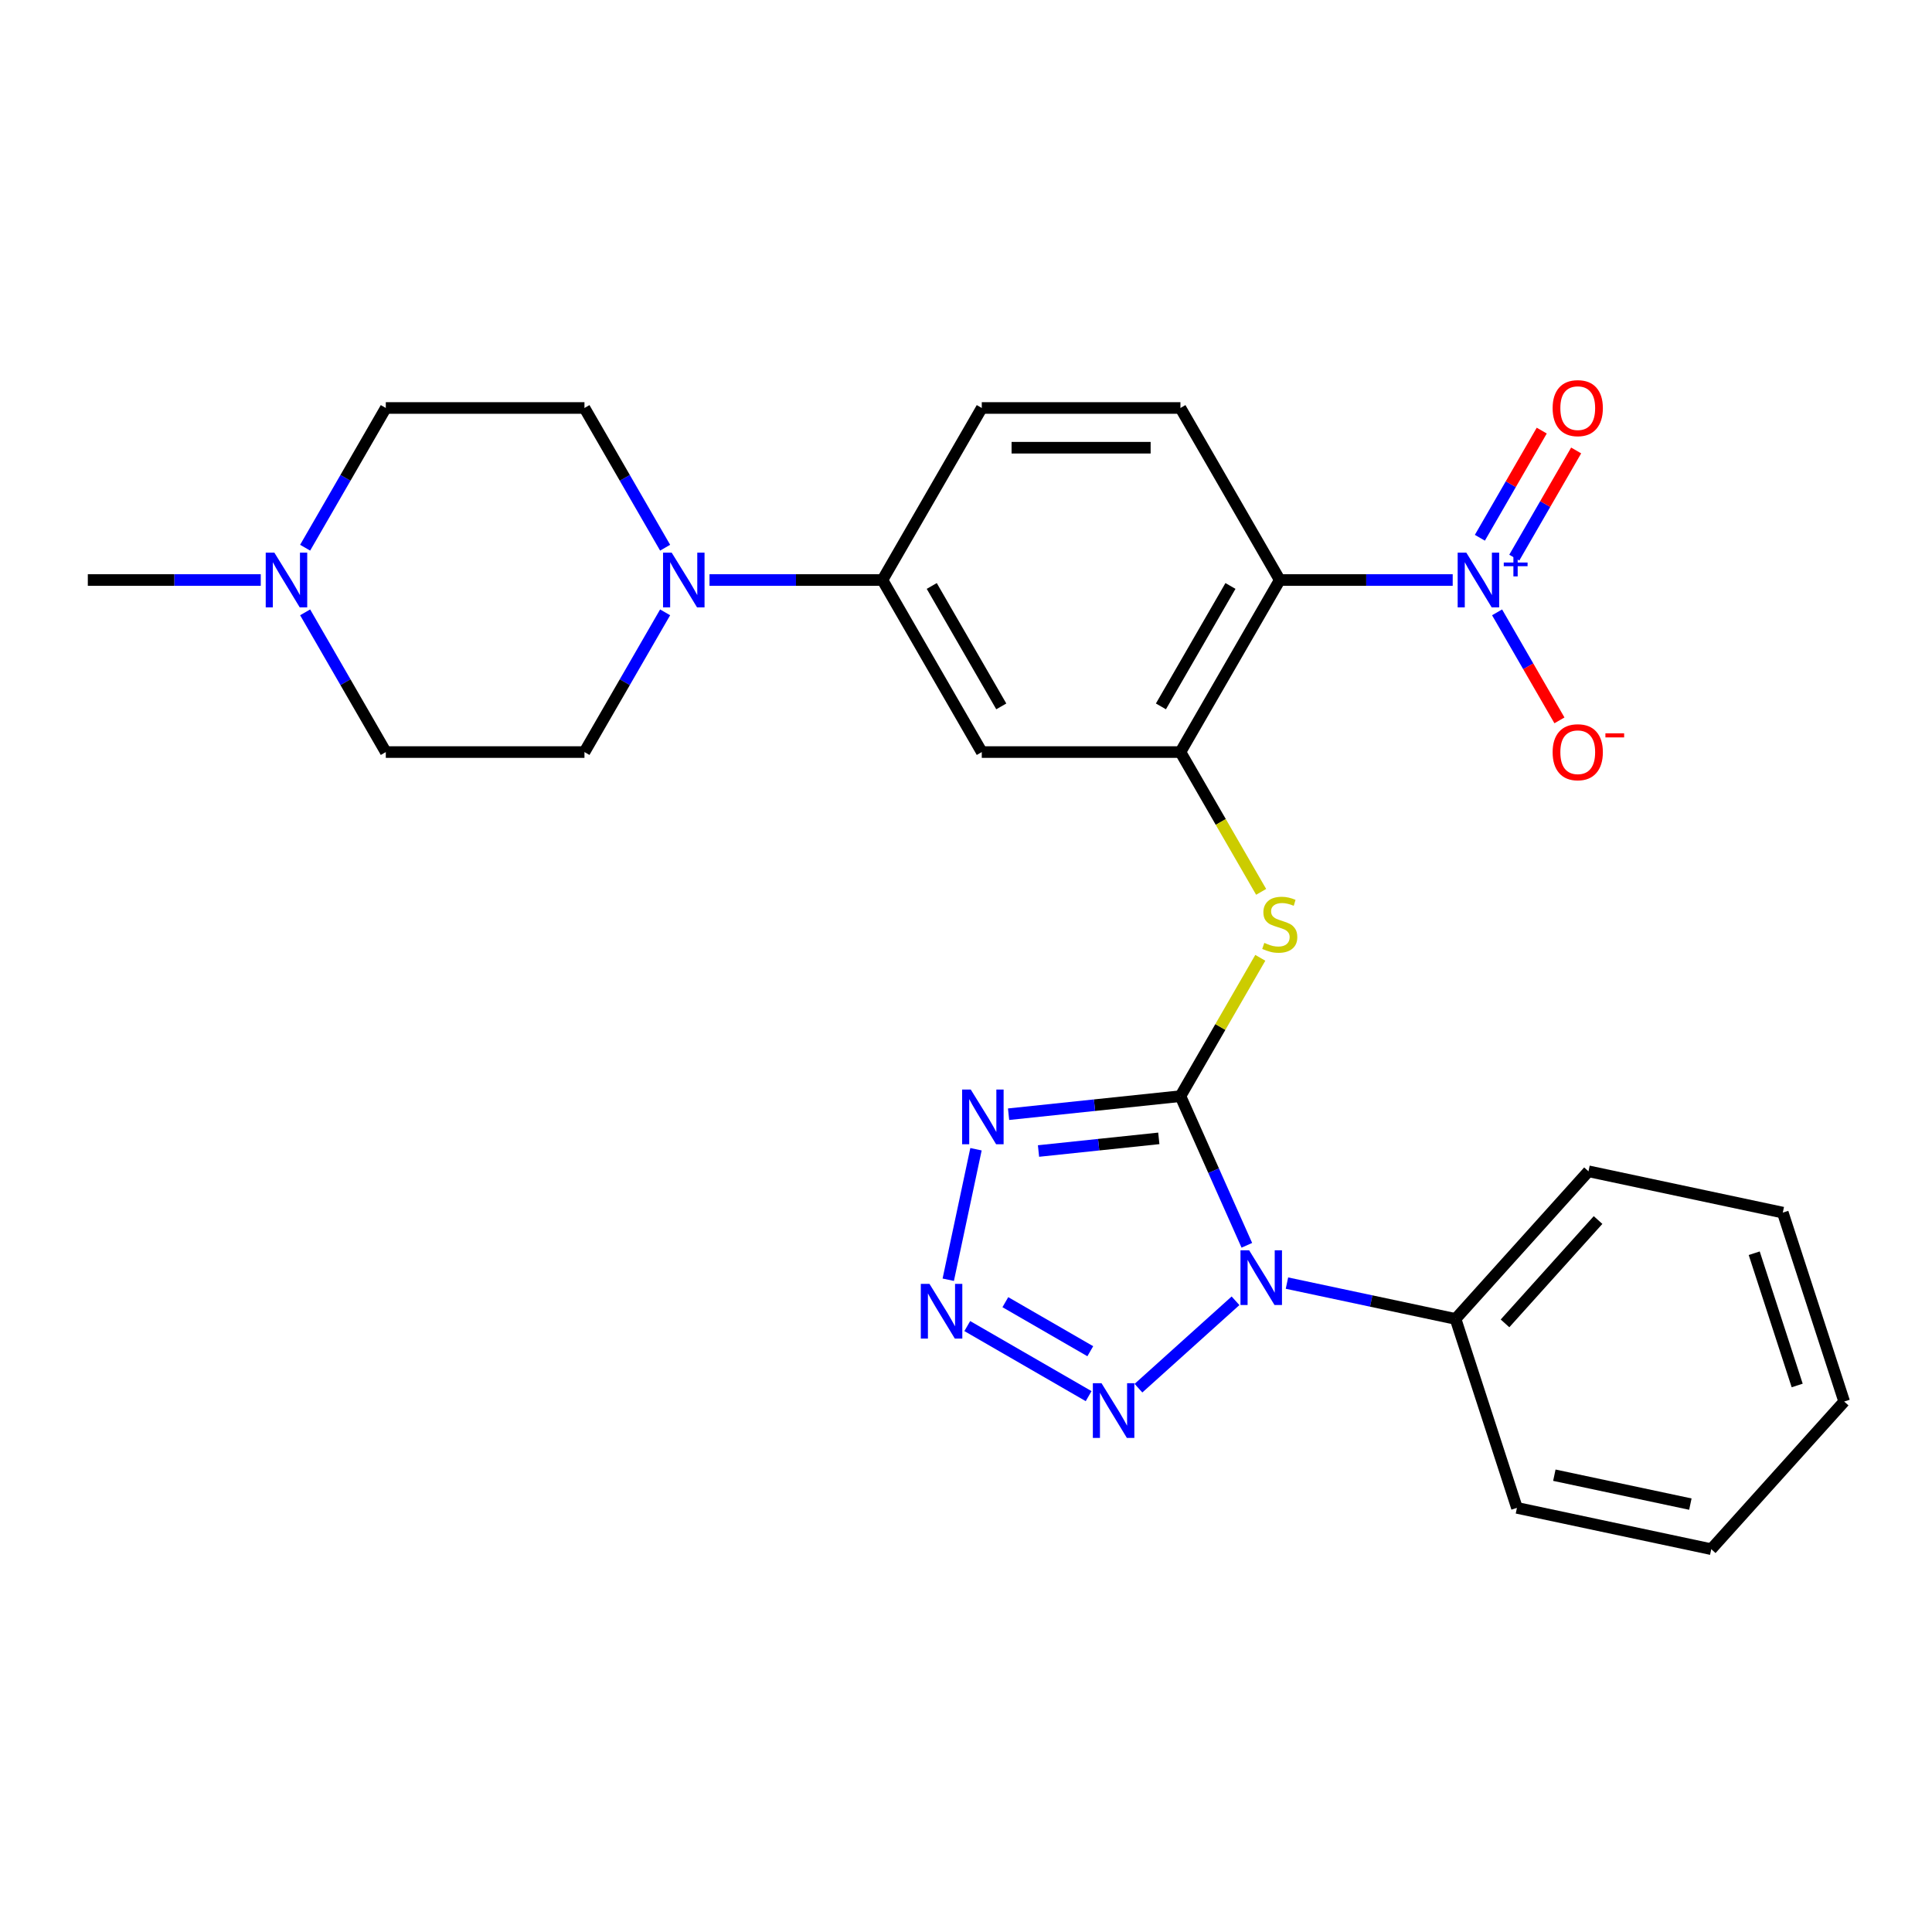 <?xml version='1.0' encoding='iso-8859-1'?>
<svg version='1.1' baseProfile='full'
              xmlns='http://www.w3.org/2000/svg'
                      xmlns:rdkit='http://www.rdkit.org/xml'
                      xmlns:xlink='http://www.w3.org/1999/xlink'
                  xml:space='preserve'
width='1000px' height='1000px' viewBox='0 0 1000 1000'>
<!-- END OF HEADER -->
<rect style='opacity:1.0;fill:#FFFFFF;stroke:none' width='1000' height='1000' x='0' y='0'> </rect>
<path class='bond-0' d='M 610.99,567.365 L 628.177,605.967' style='fill:none;fill-rule:evenodd;stroke:#000000;stroke-width:6px;stroke-linecap:butt;stroke-linejoin:miter;stroke-opacity:1' />
<path class='bond-0' d='M 628.177,605.967 L 645.364,644.569' style='fill:none;fill-rule:evenodd;stroke:#0000FF;stroke-width:6px;stroke-linecap:butt;stroke-linejoin:miter;stroke-opacity:1' />
<path class='bond-1' d='M 610.99,567.365 L 566.515,572.039' style='fill:none;fill-rule:evenodd;stroke:#000000;stroke-width:6px;stroke-linecap:butt;stroke-linejoin:miter;stroke-opacity:1' />
<path class='bond-1' d='M 566.515,572.039 L 522.039,576.714' style='fill:none;fill-rule:evenodd;stroke:#0000FF;stroke-width:6px;stroke-linecap:butt;stroke-linejoin:miter;stroke-opacity:1' />
<path class='bond-1' d='M 599.797,589.219 L 568.664,592.491' style='fill:none;fill-rule:evenodd;stroke:#000000;stroke-width:6px;stroke-linecap:butt;stroke-linejoin:miter;stroke-opacity:1' />
<path class='bond-1' d='M 568.664,592.491 L 537.531,595.764' style='fill:none;fill-rule:evenodd;stroke:#0000FF;stroke-width:6px;stroke-linecap:butt;stroke-linejoin:miter;stroke-opacity:1' />
<path class='bond-7' d='M 610.99,567.365 L 631.659,531.566' style='fill:none;fill-rule:evenodd;stroke:#000000;stroke-width:6px;stroke-linecap:butt;stroke-linejoin:miter;stroke-opacity:1' />
<path class='bond-7' d='M 631.659,531.566 L 652.327,495.767' style='fill:none;fill-rule:evenodd;stroke:#CCCC00;stroke-width:6px;stroke-linecap:butt;stroke-linejoin:miter;stroke-opacity:1' />
<path class='bond-3' d='M 639.502,673.285 L 589.262,718.521' style='fill:none;fill-rule:evenodd;stroke:#0000FF;stroke-width:6px;stroke-linecap:butt;stroke-linejoin:miter;stroke-opacity:1' />
<path class='bond-13' d='M 666.123,664.129 L 709.757,673.403' style='fill:none;fill-rule:evenodd;stroke:#0000FF;stroke-width:6px;stroke-linecap:butt;stroke-linejoin:miter;stroke-opacity:1' />
<path class='bond-13' d='M 709.757,673.403 L 753.39,682.678' style='fill:none;fill-rule:evenodd;stroke:#000000;stroke-width:6px;stroke-linecap:butt;stroke-linejoin:miter;stroke-opacity:1' />
<path class='bond-2' d='M 505.172,594.843 L 490.815,662.387' style='fill:none;fill-rule:evenodd;stroke:#0000FF;stroke-width:6px;stroke-linecap:butt;stroke-linejoin:miter;stroke-opacity:1' />
<path class='bond-27' d='M 500.661,686.375 L 563.473,722.64' style='fill:none;fill-rule:evenodd;stroke:#0000FF;stroke-width:6px;stroke-linecap:butt;stroke-linejoin:miter;stroke-opacity:1' />
<path class='bond-27' d='M 520.365,674.005 L 564.333,699.39' style='fill:none;fill-rule:evenodd;stroke:#0000FF;stroke-width:6px;stroke-linecap:butt;stroke-linejoin:miter;stroke-opacity:1' />
<path class='bond-4' d='M 751.916,300.218 L 707.159,300.218' style='fill:none;fill-rule:evenodd;stroke:#0000FF;stroke-width:6px;stroke-linecap:butt;stroke-linejoin:miter;stroke-opacity:1' />
<path class='bond-4' d='M 707.159,300.218 L 662.402,300.218' style='fill:none;fill-rule:evenodd;stroke:#000000;stroke-width:6px;stroke-linecap:butt;stroke-linejoin:miter;stroke-opacity:1' />
<path class='bond-14' d='M 774.886,316.949 L 791.026,344.904' style='fill:none;fill-rule:evenodd;stroke:#0000FF;stroke-width:6px;stroke-linecap:butt;stroke-linejoin:miter;stroke-opacity:1' />
<path class='bond-14' d='M 791.026,344.904 L 807.166,372.86' style='fill:none;fill-rule:evenodd;stroke:#FF0000;stroke-width:6px;stroke-linecap:butt;stroke-linejoin:miter;stroke-opacity:1' />
<path class='bond-15' d='M 783.791,288.629 L 799.804,260.894' style='fill:none;fill-rule:evenodd;stroke:#0000FF;stroke-width:6px;stroke-linecap:butt;stroke-linejoin:miter;stroke-opacity:1' />
<path class='bond-15' d='M 799.804,260.894 L 815.817,233.159' style='fill:none;fill-rule:evenodd;stroke:#FF0000;stroke-width:6px;stroke-linecap:butt;stroke-linejoin:miter;stroke-opacity:1' />
<path class='bond-15' d='M 765.981,278.347 L 781.994,250.611' style='fill:none;fill-rule:evenodd;stroke:#0000FF;stroke-width:6px;stroke-linecap:butt;stroke-linejoin:miter;stroke-opacity:1' />
<path class='bond-15' d='M 781.994,250.611 L 798.007,222.876' style='fill:none;fill-rule:evenodd;stroke:#FF0000;stroke-width:6px;stroke-linecap:butt;stroke-linejoin:miter;stroke-opacity:1' />
<path class='bond-5' d='M 662.402,300.218 L 610.99,389.267' style='fill:none;fill-rule:evenodd;stroke:#000000;stroke-width:6px;stroke-linecap:butt;stroke-linejoin:miter;stroke-opacity:1' />
<path class='bond-5' d='M 636.881,303.293 L 600.892,365.627' style='fill:none;fill-rule:evenodd;stroke:#000000;stroke-width:6px;stroke-linecap:butt;stroke-linejoin:miter;stroke-opacity:1' />
<path class='bond-11' d='M 662.402,300.218 L 610.99,211.17' style='fill:none;fill-rule:evenodd;stroke:#000000;stroke-width:6px;stroke-linecap:butt;stroke-linejoin:miter;stroke-opacity:1' />
<path class='bond-6' d='M 610.99,389.267 L 631.878,425.446' style='fill:none;fill-rule:evenodd;stroke:#000000;stroke-width:6px;stroke-linecap:butt;stroke-linejoin:miter;stroke-opacity:1' />
<path class='bond-6' d='M 631.878,425.446 L 652.766,461.625' style='fill:none;fill-rule:evenodd;stroke:#CCCC00;stroke-width:6px;stroke-linecap:butt;stroke-linejoin:miter;stroke-opacity:1' />
<path class='bond-9' d='M 610.99,389.267 L 508.165,389.267' style='fill:none;fill-rule:evenodd;stroke:#000000;stroke-width:6px;stroke-linecap:butt;stroke-linejoin:miter;stroke-opacity:1' />
<path class='bond-8' d='M 367.239,300.218 L 411.996,300.218' style='fill:none;fill-rule:evenodd;stroke:#0000FF;stroke-width:6px;stroke-linecap:butt;stroke-linejoin:miter;stroke-opacity:1' />
<path class='bond-8' d='M 411.996,300.218 L 456.753,300.218' style='fill:none;fill-rule:evenodd;stroke:#000000;stroke-width:6px;stroke-linecap:butt;stroke-linejoin:miter;stroke-opacity:1' />
<path class='bond-17' d='M 344.269,316.949 L 323.393,353.108' style='fill:none;fill-rule:evenodd;stroke:#0000FF;stroke-width:6px;stroke-linecap:butt;stroke-linejoin:miter;stroke-opacity:1' />
<path class='bond-17' d='M 323.393,353.108 L 302.516,389.267' style='fill:none;fill-rule:evenodd;stroke:#000000;stroke-width:6px;stroke-linecap:butt;stroke-linejoin:miter;stroke-opacity:1' />
<path class='bond-18' d='M 344.269,283.488 L 323.393,247.329' style='fill:none;fill-rule:evenodd;stroke:#0000FF;stroke-width:6px;stroke-linecap:butt;stroke-linejoin:miter;stroke-opacity:1' />
<path class='bond-18' d='M 323.393,247.329 L 302.516,211.17' style='fill:none;fill-rule:evenodd;stroke:#000000;stroke-width:6px;stroke-linecap:butt;stroke-linejoin:miter;stroke-opacity:1' />
<path class='bond-10' d='M 508.165,389.267 L 456.753,300.218' style='fill:none;fill-rule:evenodd;stroke:#000000;stroke-width:6px;stroke-linecap:butt;stroke-linejoin:miter;stroke-opacity:1' />
<path class='bond-10' d='M 518.263,365.627 L 482.275,303.293' style='fill:none;fill-rule:evenodd;stroke:#000000;stroke-width:6px;stroke-linecap:butt;stroke-linejoin:miter;stroke-opacity:1' />
<path class='bond-16' d='M 456.753,300.218 L 508.165,211.17' style='fill:none;fill-rule:evenodd;stroke:#000000;stroke-width:6px;stroke-linecap:butt;stroke-linejoin:miter;stroke-opacity:1' />
<path class='bond-28' d='M 610.99,211.17 L 508.165,211.17' style='fill:none;fill-rule:evenodd;stroke:#000000;stroke-width:6px;stroke-linecap:butt;stroke-linejoin:miter;stroke-opacity:1' />
<path class='bond-28' d='M 595.566,231.735 L 523.589,231.735' style='fill:none;fill-rule:evenodd;stroke:#000000;stroke-width:6px;stroke-linecap:butt;stroke-linejoin:miter;stroke-opacity:1' />
<path class='bond-12' d='M 157.939,283.488 L 178.815,247.329' style='fill:none;fill-rule:evenodd;stroke:#0000FF;stroke-width:6px;stroke-linecap:butt;stroke-linejoin:miter;stroke-opacity:1' />
<path class='bond-12' d='M 178.815,247.329 L 199.691,211.17' style='fill:none;fill-rule:evenodd;stroke:#000000;stroke-width:6px;stroke-linecap:butt;stroke-linejoin:miter;stroke-opacity:1' />
<path class='bond-21' d='M 134.969,300.218 L 90.212,300.218' style='fill:none;fill-rule:evenodd;stroke:#0000FF;stroke-width:6px;stroke-linecap:butt;stroke-linejoin:miter;stroke-opacity:1' />
<path class='bond-21' d='M 90.212,300.218 L 45.455,300.218' style='fill:none;fill-rule:evenodd;stroke:#000000;stroke-width:6px;stroke-linecap:butt;stroke-linejoin:miter;stroke-opacity:1' />
<path class='bond-30' d='M 157.939,316.949 L 178.815,353.108' style='fill:none;fill-rule:evenodd;stroke:#0000FF;stroke-width:6px;stroke-linecap:butt;stroke-linejoin:miter;stroke-opacity:1' />
<path class='bond-30' d='M 178.815,353.108 L 199.691,389.267' style='fill:none;fill-rule:evenodd;stroke:#000000;stroke-width:6px;stroke-linecap:butt;stroke-linejoin:miter;stroke-opacity:1' />
<path class='bond-22' d='M 753.39,682.678 L 822.193,606.264' style='fill:none;fill-rule:evenodd;stroke:#000000;stroke-width:6px;stroke-linecap:butt;stroke-linejoin:miter;stroke-opacity:1' />
<path class='bond-22' d='M 778.993,684.977 L 827.155,631.487' style='fill:none;fill-rule:evenodd;stroke:#000000;stroke-width:6px;stroke-linecap:butt;stroke-linejoin:miter;stroke-opacity:1' />
<path class='bond-23' d='M 753.39,682.678 L 785.165,780.47' style='fill:none;fill-rule:evenodd;stroke:#000000;stroke-width:6px;stroke-linecap:butt;stroke-linejoin:miter;stroke-opacity:1' />
<path class='bond-19' d='M 302.516,389.267 L 199.691,389.267' style='fill:none;fill-rule:evenodd;stroke:#000000;stroke-width:6px;stroke-linecap:butt;stroke-linejoin:miter;stroke-opacity:1' />
<path class='bond-20' d='M 302.516,211.17 L 199.691,211.17' style='fill:none;fill-rule:evenodd;stroke:#000000;stroke-width:6px;stroke-linecap:butt;stroke-linejoin:miter;stroke-opacity:1' />
<path class='bond-25' d='M 822.193,606.264 L 922.771,627.643' style='fill:none;fill-rule:evenodd;stroke:#000000;stroke-width:6px;stroke-linecap:butt;stroke-linejoin:miter;stroke-opacity:1' />
<path class='bond-24' d='M 785.165,780.47 L 885.742,801.848' style='fill:none;fill-rule:evenodd;stroke:#000000;stroke-width:6px;stroke-linecap:butt;stroke-linejoin:miter;stroke-opacity:1' />
<path class='bond-24' d='M 804.527,763.561 L 874.931,778.526' style='fill:none;fill-rule:evenodd;stroke:#000000;stroke-width:6px;stroke-linecap:butt;stroke-linejoin:miter;stroke-opacity:1' />
<path class='bond-26' d='M 885.742,801.848 L 954.545,725.435' style='fill:none;fill-rule:evenodd;stroke:#000000;stroke-width:6px;stroke-linecap:butt;stroke-linejoin:miter;stroke-opacity:1' />
<path class='bond-29' d='M 922.771,627.643 L 954.545,725.435' style='fill:none;fill-rule:evenodd;stroke:#000000;stroke-width:6px;stroke-linecap:butt;stroke-linejoin:miter;stroke-opacity:1' />
<path class='bond-29' d='M 907.979,648.667 L 930.221,717.121' style='fill:none;fill-rule:evenodd;stroke:#000000;stroke-width:6px;stroke-linecap:butt;stroke-linejoin:miter;stroke-opacity:1' />
<path  class='atom-1' d='M 646.552 647.14
L 655.832 662.14
Q 656.752 663.62, 658.232 666.3
Q 659.712 668.98, 659.792 669.14
L 659.792 647.14
L 663.552 647.14
L 663.552 675.46
L 659.672 675.46
L 649.712 659.06
Q 648.552 657.14, 647.312 654.94
Q 646.112 652.74, 645.752 652.06
L 645.752 675.46
L 642.072 675.46
L 642.072 647.14
L 646.552 647.14
' fill='#0000FF'/>
<path  class='atom-2' d='M 502.469 563.953
L 511.749 578.953
Q 512.669 580.433, 514.149 583.113
Q 515.629 585.793, 515.709 585.953
L 515.709 563.953
L 519.469 563.953
L 519.469 592.273
L 515.589 592.273
L 505.629 575.873
Q 504.469 573.953, 503.229 571.753
Q 502.029 569.553, 501.669 568.873
L 501.669 592.273
L 497.989 592.273
L 497.989 563.953
L 502.469 563.953
' fill='#0000FF'/>
<path  class='atom-3' d='M 481.09 664.53
L 490.37 679.53
Q 491.29 681.01, 492.77 683.69
Q 494.25 686.37, 494.33 686.53
L 494.33 664.53
L 498.09 664.53
L 498.09 692.85
L 494.21 692.85
L 484.25 676.45
Q 483.09 674.53, 481.85 672.33
Q 480.65 670.13, 480.29 669.45
L 480.29 692.85
L 476.61 692.85
L 476.61 664.53
L 481.09 664.53
' fill='#0000FF'/>
<path  class='atom-4' d='M 570.139 715.943
L 579.419 730.943
Q 580.339 732.423, 581.819 735.103
Q 583.299 737.783, 583.379 737.943
L 583.379 715.943
L 587.139 715.943
L 587.139 744.263
L 583.259 744.263
L 573.299 727.863
Q 572.139 725.943, 570.899 723.743
Q 569.699 721.543, 569.339 720.863
L 569.339 744.263
L 565.659 744.263
L 565.659 715.943
L 570.139 715.943
' fill='#0000FF'/>
<path  class='atom-5' d='M 758.967 286.058
L 768.247 301.058
Q 769.167 302.538, 770.647 305.218
Q 772.127 307.898, 772.207 308.058
L 772.207 286.058
L 775.967 286.058
L 775.967 314.378
L 772.087 314.378
L 762.127 297.978
Q 760.967 296.058, 759.727 293.858
Q 758.527 291.658, 758.167 290.978
L 758.167 314.378
L 754.487 314.378
L 754.487 286.058
L 758.967 286.058
' fill='#0000FF'/>
<path  class='atom-5' d='M 778.343 291.163
L 783.332 291.163
L 783.332 285.91
L 785.55 285.91
L 785.55 291.163
L 790.672 291.163
L 790.672 293.064
L 785.55 293.064
L 785.55 298.344
L 783.332 298.344
L 783.332 293.064
L 778.343 293.064
L 778.343 291.163
' fill='#0000FF'/>
<path  class='atom-8' d='M 654.402 488.036
Q 654.722 488.156, 656.042 488.716
Q 657.362 489.276, 658.802 489.636
Q 660.282 489.956, 661.722 489.956
Q 664.402 489.956, 665.962 488.676
Q 667.522 487.356, 667.522 485.076
Q 667.522 483.516, 666.722 482.556
Q 665.962 481.596, 664.762 481.076
Q 663.562 480.556, 661.562 479.956
Q 659.042 479.196, 657.522 478.476
Q 656.042 477.756, 654.962 476.236
Q 653.922 474.716, 653.922 472.156
Q 653.922 468.596, 656.322 466.396
Q 658.762 464.196, 663.562 464.196
Q 666.842 464.196, 670.562 465.756
L 669.642 468.836
Q 666.242 467.436, 663.682 467.436
Q 660.922 467.436, 659.402 468.596
Q 657.882 469.716, 657.922 471.676
Q 657.922 473.196, 658.682 474.116
Q 659.482 475.036, 660.602 475.556
Q 661.762 476.076, 663.682 476.676
Q 666.242 477.476, 667.762 478.276
Q 669.282 479.076, 670.362 480.716
Q 671.482 482.316, 671.482 485.076
Q 671.482 488.996, 668.842 491.116
Q 666.242 493.196, 661.882 493.196
Q 659.362 493.196, 657.442 492.636
Q 655.562 492.116, 653.322 491.196
L 654.402 488.036
' fill='#CCCC00'/>
<path  class='atom-9' d='M 347.668 286.058
L 356.948 301.058
Q 357.868 302.538, 359.348 305.218
Q 360.828 307.898, 360.908 308.058
L 360.908 286.058
L 364.668 286.058
L 364.668 314.378
L 360.788 314.378
L 350.828 297.978
Q 349.668 296.058, 348.428 293.858
Q 347.228 291.658, 346.868 290.978
L 346.868 314.378
L 343.188 314.378
L 343.188 286.058
L 347.668 286.058
' fill='#0000FF'/>
<path  class='atom-13' d='M 142.019 286.058
L 151.299 301.058
Q 152.219 302.538, 153.699 305.218
Q 155.179 307.898, 155.259 308.058
L 155.259 286.058
L 159.019 286.058
L 159.019 314.378
L 155.139 314.378
L 145.179 297.978
Q 144.019 296.058, 142.779 293.858
Q 141.579 291.658, 141.219 290.978
L 141.219 314.378
L 137.539 314.378
L 137.539 286.058
L 142.019 286.058
' fill='#0000FF'/>
<path  class='atom-15' d='M 803.639 389.347
Q 803.639 382.547, 806.999 378.747
Q 810.359 374.947, 816.639 374.947
Q 822.919 374.947, 826.279 378.747
Q 829.639 382.547, 829.639 389.347
Q 829.639 396.227, 826.239 400.147
Q 822.839 404.027, 816.639 404.027
Q 810.399 404.027, 806.999 400.147
Q 803.639 396.267, 803.639 389.347
M 816.639 400.827
Q 820.959 400.827, 823.279 397.947
Q 825.639 395.027, 825.639 389.347
Q 825.639 383.787, 823.279 380.987
Q 820.959 378.147, 816.639 378.147
Q 812.319 378.147, 809.959 380.947
Q 807.639 383.747, 807.639 389.347
Q 807.639 395.067, 809.959 397.947
Q 812.319 400.827, 816.639 400.827
' fill='#FF0000'/>
<path  class='atom-15' d='M 830.959 379.57
L 840.648 379.57
L 840.648 381.682
L 830.959 381.682
L 830.959 379.57
' fill='#FF0000'/>
<path  class='atom-16' d='M 803.639 211.25
Q 803.639 204.45, 806.999 200.65
Q 810.359 196.85, 816.639 196.85
Q 822.919 196.85, 826.279 200.65
Q 829.639 204.45, 829.639 211.25
Q 829.639 218.13, 826.239 222.05
Q 822.839 225.93, 816.639 225.93
Q 810.399 225.93, 806.999 222.05
Q 803.639 218.17, 803.639 211.25
M 816.639 222.73
Q 820.959 222.73, 823.279 219.85
Q 825.639 216.93, 825.639 211.25
Q 825.639 205.69, 823.279 202.89
Q 820.959 200.05, 816.639 200.05
Q 812.319 200.05, 809.959 202.85
Q 807.639 205.65, 807.639 211.25
Q 807.639 216.97, 809.959 219.85
Q 812.319 222.73, 816.639 222.73
' fill='#FF0000'/>
</svg>
